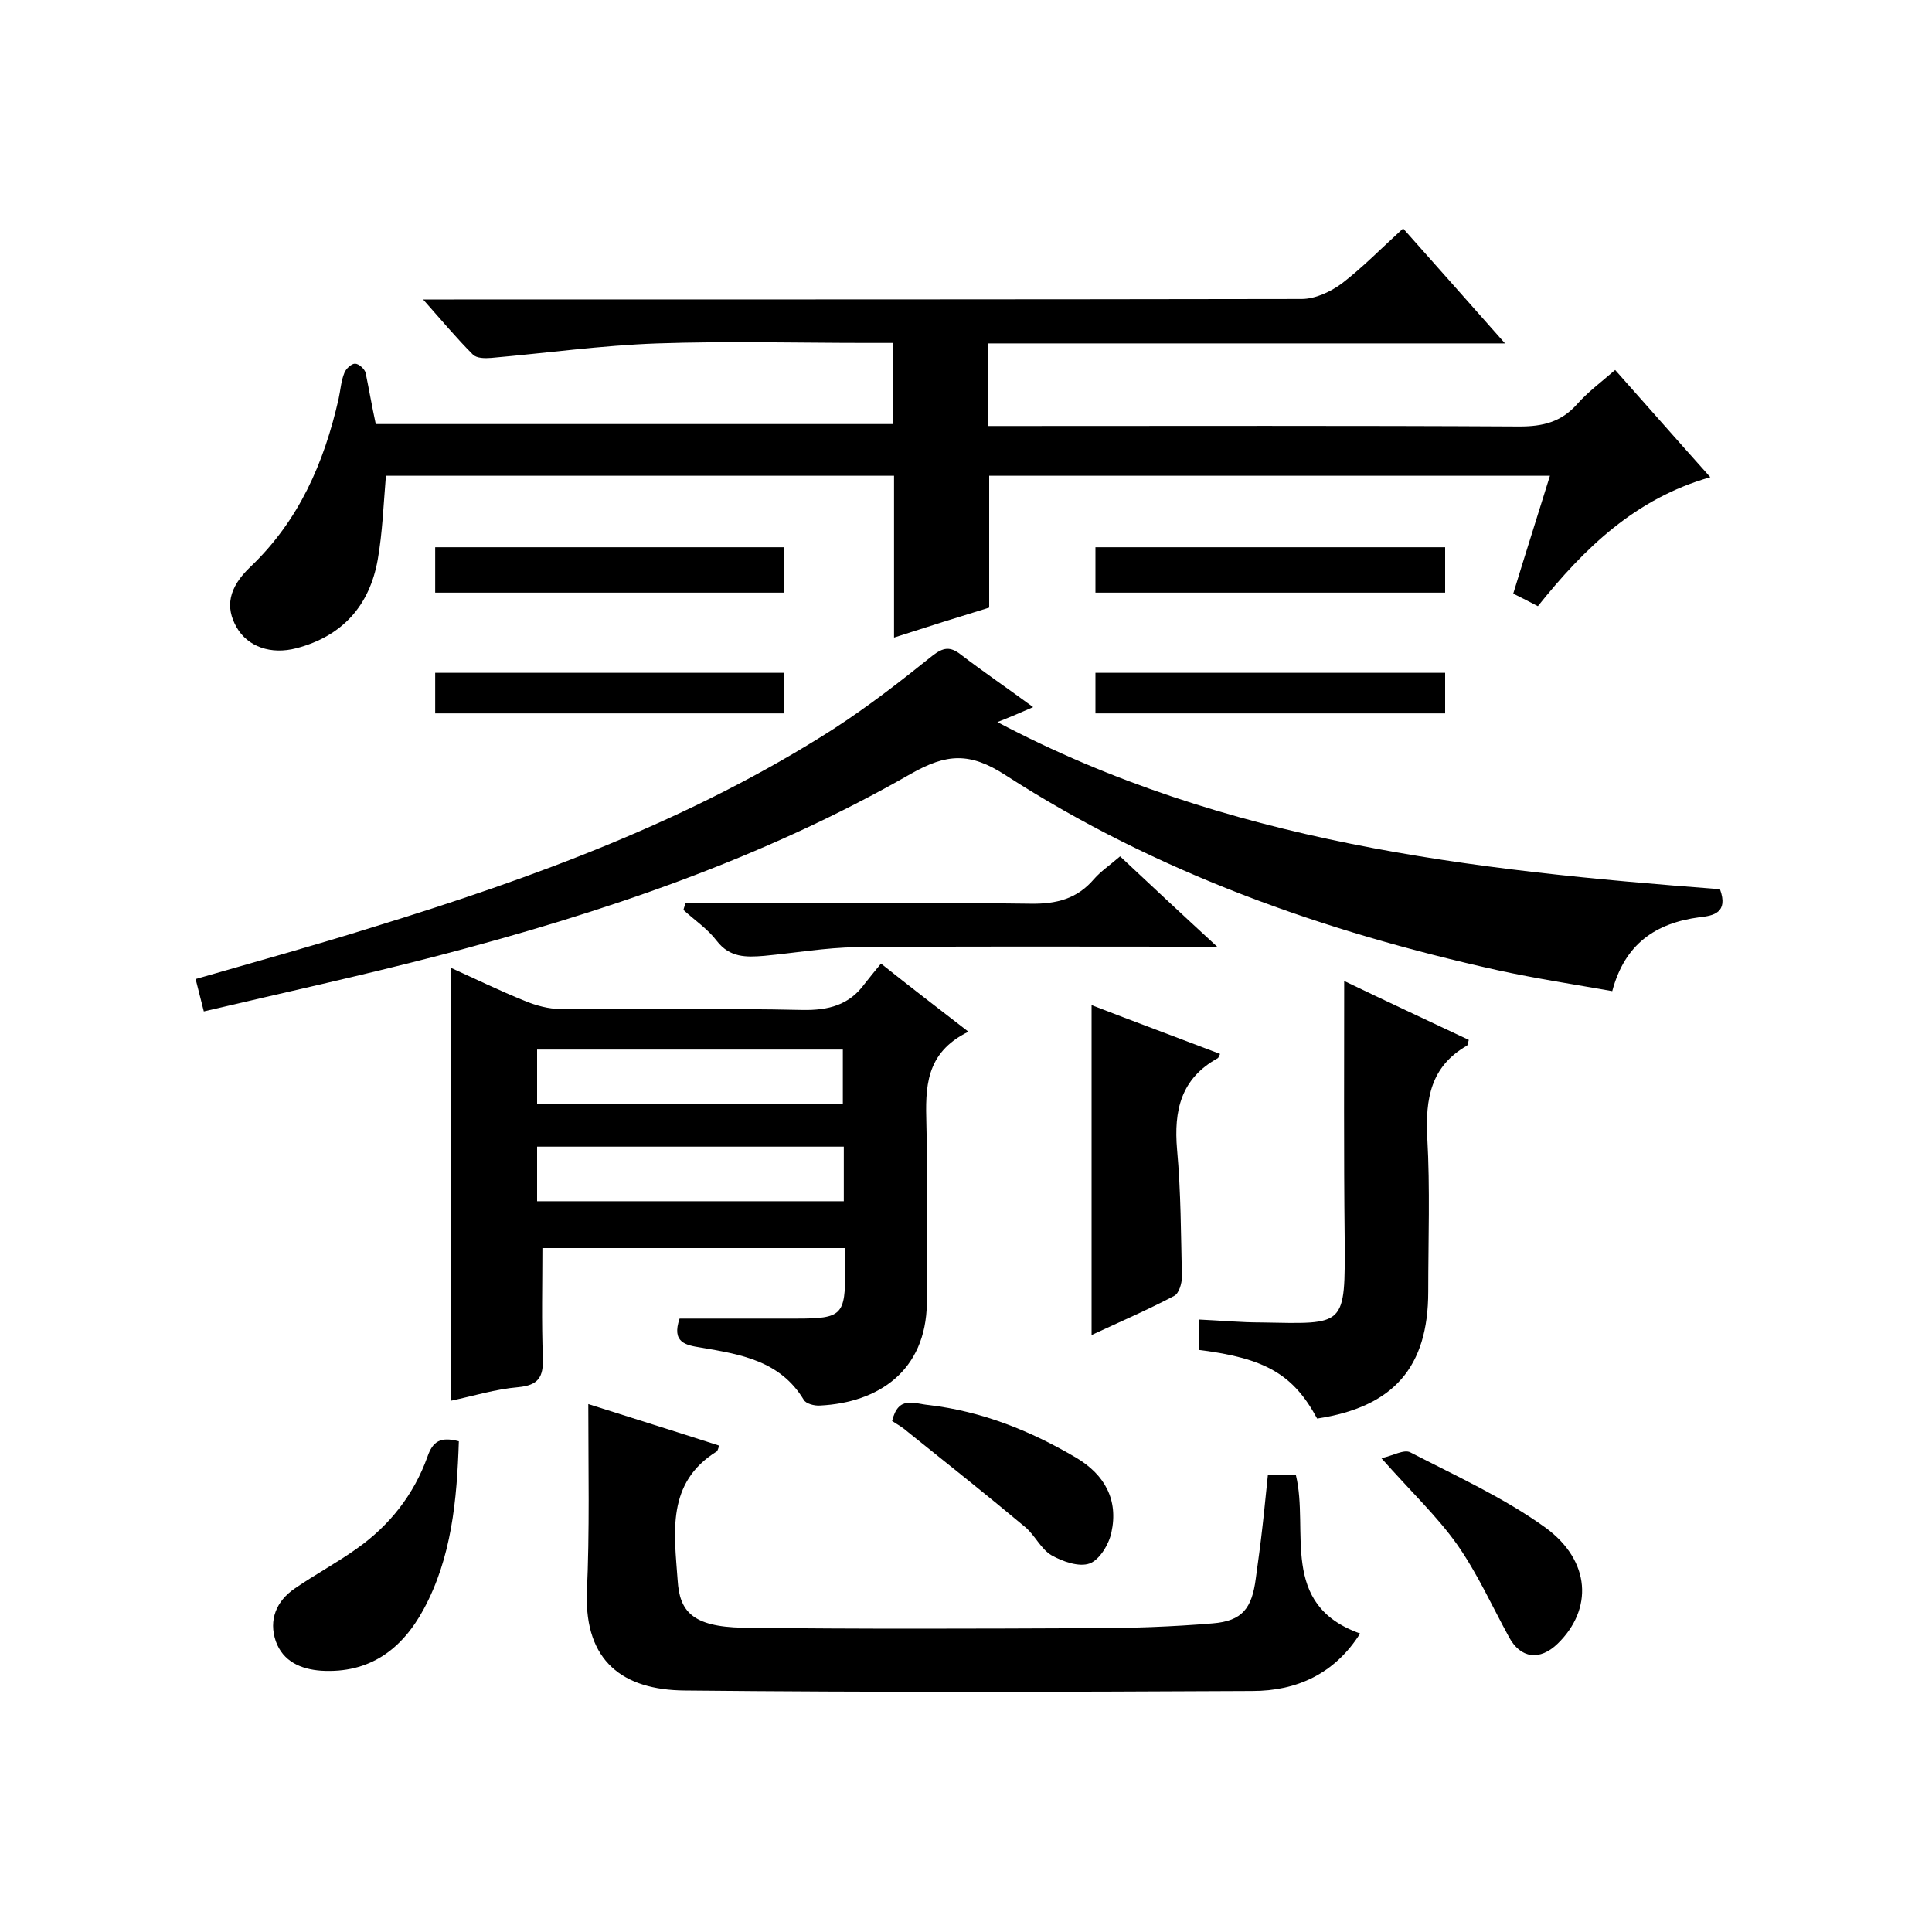 <svg enable-background="new 0 0 400 400" viewBox="0 0 400 400" xmlns="http://www.w3.org/2000/svg"><path d="m77.8 87.8h107.1c0-5.5 0-10.8 0-16.8-1.8 0-3.6 0-5.3 0-14.5 0-29-.4-43.5.1-11.5.4-23 2-34.4 3-1.3.1-3 .1-3.8-.7-3.4-3.4-6.4-7-10.3-11.4h6.4c58.5 0 117 0 175.5-.1 2.8 0 6-1.5 8.3-3.2 4.3-3.3 8.2-7.3 12.7-11.4 6.9 7.8 13.7 15.4 21.1 23.8-36.4 0-71.6 0-107.1 0v17.1h5.6c34.8 0 69.7-.1 104.5.1 4.8 0 8.6-.9 11.9-4.6 2.2-2.5 4.9-4.5 7.9-7.1 6.5 7.3 12.8 14.5 19.7 22.2-15.5 4.4-26.1 14.7-35.7 26.7-1.7-.9-3.3-1.7-5.1-2.6 2.5-8.2 5-16 7.6-24.4-39 0-77.5 0-116.1 0v27.3c-6.2 1.9-12.9 4-19.7 6.2 0-11.2 0-22.2 0-33.5-35 0-70 0-105.2 0-.5 5.9-.7 11.7-1.7 17.4-1.7 9.5-7.3 15.8-16.8 18.3-5.3 1.4-10.1-.3-12.4-4.3-2.4-4.2-1.7-8.2 2.8-12.5 10.1-9.6 15.3-21.6 18.3-34.8.4-1.8.5-3.7 1.2-5.4.3-.8 1.4-1.9 2.2-1.9s2 1.1 2.2 1.9c.7 3.4 1.3 6.9 2.1 10.6z"/><path d="m200.5 213.6c-9 4.4-8.9 11.6-8.7 19.2.3 12.3.2 24.6.1 37-.2 14.1-10.1 20.6-22.1 21.2-1.2.1-3-.4-3.4-1.2-4.9-8.1-13.1-9.4-21.3-10.8-3.1-.5-6.1-1-4.4-6h24.2c9.5 0 10.1-.7 10.1-10.2 0-1.3 0-2.6 0-4.4-21.3 0-42.3 0-62.7 0 0 7.6-.2 15.2.1 22.8.1 3.9-.9 5.6-5.1 6-4.7.4-9.2 1.8-13.9 2.8 0-29.9 0-59.5 0-89.6 5.1 2.3 10 4.7 15.2 6.8 2.4 1 5 1.7 7.5 1.7 16.7.2 33.3-.2 50 .2 5.4.1 9.7-1 12.9-5.4 1-1.3 2.1-2.6 3.4-4.2 5.9 4.7 11.5 9 18.1 14.1zm-89.3 15h63.3c0-4 0-7.6 0-11.3-21.3 0-42.2 0-63.3 0zm63.5 8.8c-21.4 0-42.5 0-63.5 0v11.3h63.5c0-3.9 0-7.4 0-11.3z"/><path d="m356.1 184.1c1.8 4.9-1.4 5.5-4.2 5.8-9.1 1.2-15.5 5.5-18.1 15.3-7.9-1.4-15.8-2.6-23.6-4.3-36.1-8-70.7-20.2-102-40.4-7.4-4.8-12.2-4.5-19.6-.3-30.7 17.6-63.9 28.8-98 37.7-15.8 4.1-31.8 7.6-48.4 11.5-.6-2.4-1.1-4.4-1.7-6.7 12.5-3.6 24.8-7 36.9-10.8 33.2-10.2 65.7-22.1 95.2-41 7.1-4.6 13.8-9.8 20.4-15.1 2.3-1.8 3.7-2 5.9-.3 4.7 3.6 9.7 7 15 10.9-2.5 1.1-4.6 2-7.4 3.1 47.3 25 98.2 30.7 149.6 34.6z"/><path d="m121.8 290.7c8.5 2.7 17.8 5.6 27.1 8.6-.2.6-.3 1-.5 1.2-10.5 6.5-8.8 16.9-8.1 26.7.4 6.3 2.9 9.6 13.5 9.8 24 .3 48 .2 72 .1 8.4 0 16.9-.3 25.3-1 6.1-.5 8.1-3.1 8.9-9.3.5-3.6 1-7.3 1.4-10.9.4-3.4.7-6.9 1.1-10.5h5.8c2.8 11.5-3.6 26.8 13.3 32.8-5.3 8.4-13.2 11.9-22.3 11.9-39.2.2-78.3.3-117.5-.1-12.9-.1-20.7-6.1-20.3-20.1.6-13 .3-25.8.3-39.2z"/><path d="m278.3 203.1c8.3 4 17.1 8.1 25.8 12.2-.2.6-.2 1.1-.4 1.2-7.5 4.3-8.6 11-8.2 19 .6 10.6.2 21.3.2 31.9 0 15.7-7.2 23.9-23 26.3-4.9-9.1-10.7-12.5-24.4-14.2 0-2 0-4.1 0-6.3 4.4.2 8.6.6 12.8.6 17.6.3 17.4 1.1 17.3-17.5-.2-17.4-.1-35-.1-53.2z"/><path d="m226 276.4c0-23.2 0-45.5 0-68.3 8.8 3.4 17.7 6.7 26.6 10.1-.2.4-.3.8-.5.9-7.6 4.2-9.1 10.8-8.4 18.9.8 8.8.8 17.6 1 26.4 0 1.3-.6 3.4-1.6 3.9-5.5 2.9-11.3 5.4-17.1 8.1z"/><path d="m252 196c-3.3 0-5 0-6.8 0-22.6 0-45.3-.1-67.9.1-6.4.1-12.7 1.2-19.1 1.8-3.7.3-7.1.4-9.8-3.1-1.9-2.5-4.6-4.3-6.9-6.4.1-.5.3-.9.4-1.4h5c22.1 0 44.3-.2 66.4.1 5.4.1 9.7-1 13.2-5.1 1.4-1.6 3.2-2.8 5.4-4.7 6.3 5.9 12.6 11.8 20.1 18.7z"/><path d="m95 298.4c-.4 12.2-1.5 24.1-7.3 34.8-4.5 8.3-11.2 13.3-21.2 12.7-4.2-.3-7.9-1.9-9.4-6.1-1.5-4.4.1-8.3 3.9-10.9 4.2-2.9 8.7-5.3 12.9-8.3 6.8-4.8 11.8-11.2 14.6-19 1.1-3.2 2.7-4.2 6.5-3.2z"/><path d="m90.1 122.7c0-3.3 0-6.2 0-9.4h72.3v9.4c-24 0-47.9 0-72.3 0z"/><path d="m226.8 122.7c0-3.3 0-6.3 0-9.4h72.4v9.4c-24 0-48 0-72.4 0z"/><path d="m286 301.9c2.4-.5 4.7-1.9 6-1.2 9.5 4.9 19.4 9.4 28 15.6 9.4 6.9 9.8 16.9 2.5 24-3.7 3.6-7.7 3.1-10.1-1.4-3.5-6.4-6.5-13.1-10.7-19.1-4.1-5.8-9.5-10.9-15.7-17.9z"/><path d="m184.7 294.2c1.3-5.3 4.4-3.6 7.6-3.3 11 1.3 21 5.3 30.5 10.9 5.9 3.5 8.8 8.7 7.3 15.5-.5 2.4-2.4 5.6-4.5 6.4-2.2.8-5.6-.4-7.9-1.7-2.2-1.3-3.4-4.1-5.4-5.8-8-6.7-16.2-13.2-24.3-19.7-1-.9-2.2-1.6-3.3-2.3z"/><path d="m90.1 147.7c0-3 0-5.6 0-8.4h72.3v8.4c-24 0-47.9 0-72.3 0z"/><path d="m226.8 147.7c0-3 0-5.6 0-8.4h72.4v8.4c-24 0-48 0-72.4 0z"/></svg>